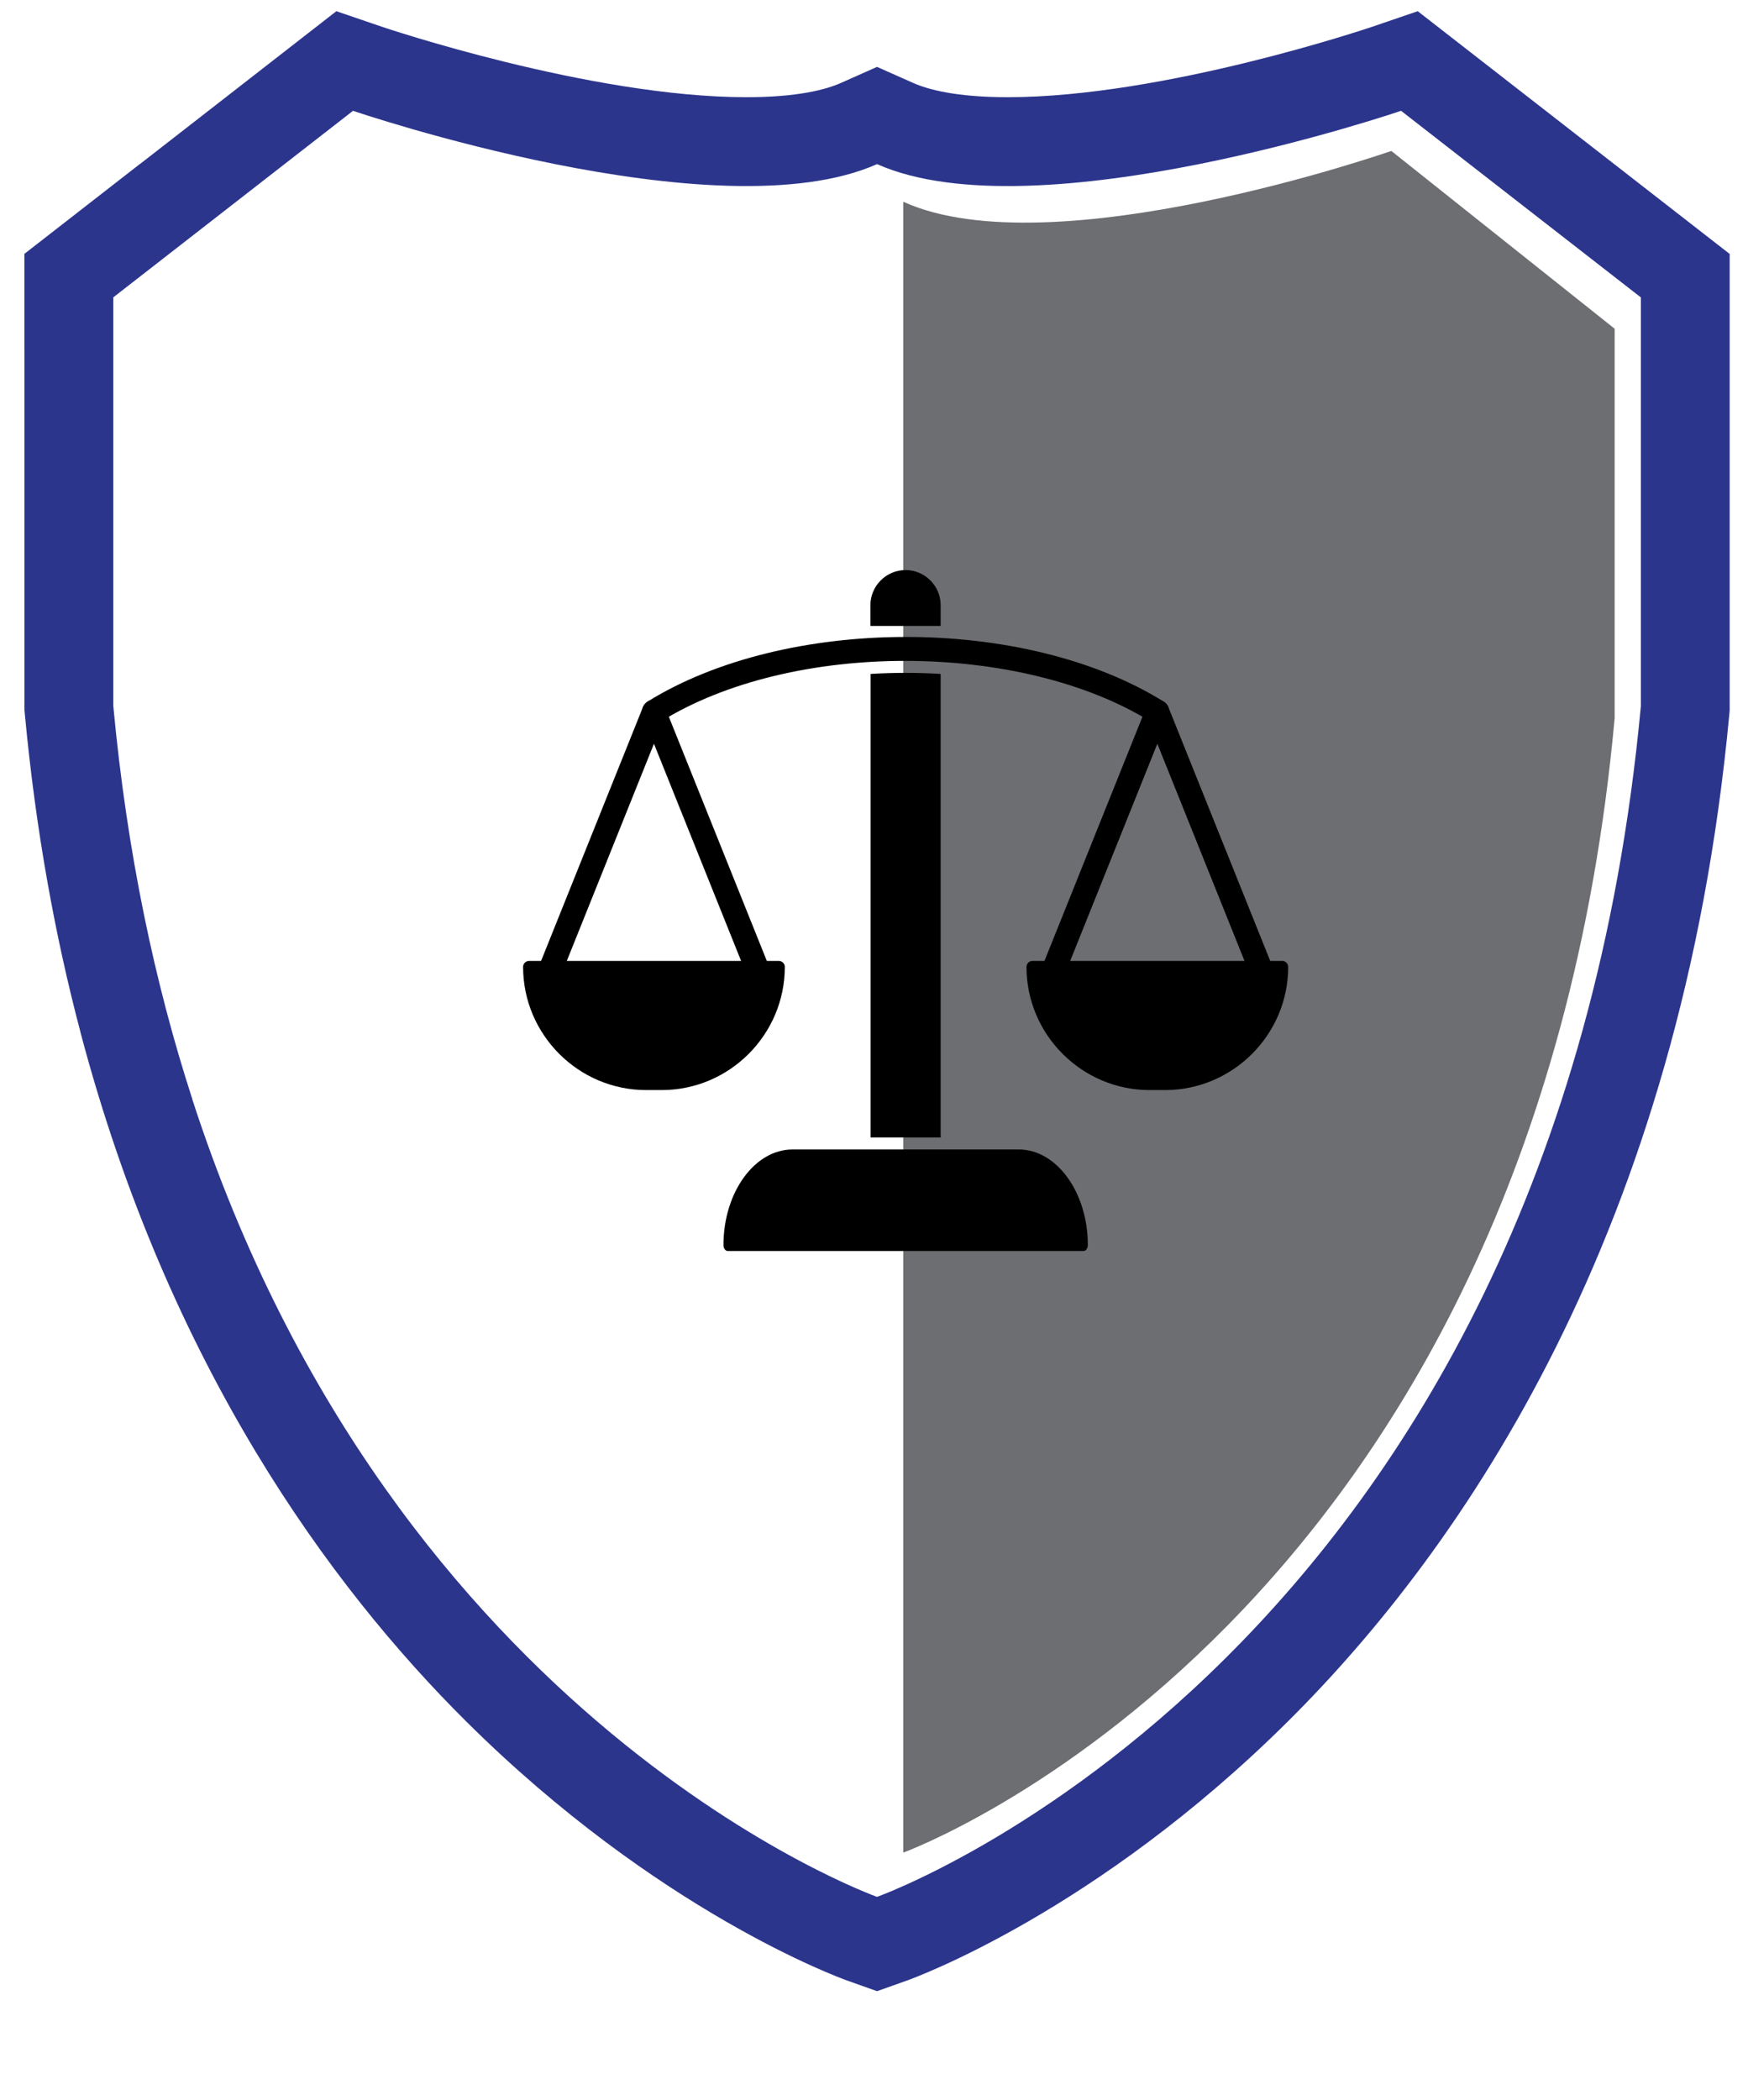 <?xml version="1.0" encoding="UTF-8"?> <!-- Generator: Adobe Illustrator 16.0.0, SVG Export Plug-In . SVG Version: 6.00 Build 0) --> <svg xmlns="http://www.w3.org/2000/svg" xmlns:xlink="http://www.w3.org/1999/xlink" version="1.1" id="Layer_1" x="0px" y="0px" width="449.792px" height="540.054px" viewBox="0 0 449.792 540.054" xml:space="preserve"> <g id="XMLID_860_"> <path id="XMLID_874_" fill="#6D6E71" d="M358.01,38.82c0,0-87.273,30.484-125.588,13.065v424.601 c0,0,161.773-58.794,183.059-291.779V84.547L358.01,38.82z"></path> </g> <path fill="none" d="M225.68,42.211C184.542,60.495,90.842,28.499,90.842,28.499l-61.689,47.98V181.58 c3.547,37.937,10.724,71.469,20.318,101.056c-0.008,0.002-0.016,0.005-0.021,0.008c52.242,161.161,176.23,205.22,176.23,205.22 s173.689-61.706,196.543-306.244V76.492l-61.705-47.994C360.518,28.499,266.814,60.495,225.68,42.211z"></path> <path fill="#2C358C" d="M364.809,2.881L353.133,6.87C352.602,7.051,299.572,25,259.285,25c-13.273,0-20.553-1.997-24.324-3.672 l-9.281-4.126l-9.283,4.126C212.629,23.003,205.348,25,192.072,25C151.945,25.002,98.753,7.048,98.229,6.87L86.551,2.881 L36.053,42.161c-0.002-0.008-0.002-0.017-0.004-0.025L6.297,65.276v0.028l-0.016,0.012v24.494l0.016,0v92.837l0.1,1.059 c2.785,29.798,7.762,56.988,14.309,81.75l-0.014,0c22.703,85.89,64.318,142.553,99.176,177.196 c49.346,49.044,96.191,66.049,98.162,66.75l7.65,2.718l7.653-2.718c1.97-0.701,48.813-17.706,98.159-66.75 c44.904-44.626,101.043-125.769,113.488-258.906l0.098-1.06V65.316L364.809,2.881z M422.223,181.62 C399.369,426.158,225.68,487.864,225.68,487.864s-123.988-44.06-176.23-205.22c0.006-0.003,0.014-0.005,0.021-0.008 c-9.595-29.587-16.771-63.12-20.318-101.056V76.479l61.689-47.98c0,0,93.7,31.996,134.838,13.712 c41.135,18.284,134.838-13.712,134.838-13.712l61.705,47.994V181.62z"></path> <g> <path d="M265.672,247.145h64.266c0.85,0,1.539,0.688,1.539,1.538l0,0c0,8.714-3.564,16.634-9.305,22.374 c-5.742,5.741-13.662,9.305-22.375,9.305h-3.986c-8.713,0-16.631-3.564-22.373-9.305c-5.742-5.74-9.305-13.66-9.305-22.374l0,0 C264.133,247.833,264.82,247.145,265.672,247.145z"></path> <path fill-rule="evenodd" clip-rule="evenodd" d="M297.805,191.29l-23.502,58.536c-0.629,1.567-2.426,2.335-3.994,1.707 s-2.338-2.427-1.709-3.995l26.354-65.638c0.629-1.566,2.428-2.335,3.992-1.708c0.781,0.313,1.396,0.928,1.709,1.708l26.354,65.638 c0.629,1.567-0.141,3.366-1.707,3.995c-1.568,0.628-3.365-0.14-3.994-1.707L297.805,191.29z"></path> <path d="M136.141,247.145h64.268c0.848,0,1.537,0.688,1.537,1.538l0,0c0,8.714-3.564,16.634-9.305,22.374 c-5.74,5.741-13.66,9.305-22.373,9.305h-3.986c-8.715,0-16.633-3.564-22.375-9.305c-5.74-5.74-9.305-13.66-9.305-22.374l0,0 C134.602,247.833,135.291,247.145,136.141,247.145z"></path> <path fill-rule="evenodd" clip-rule="evenodd" d="M168.273,191.29l-23.5,58.536c-0.631,1.567-2.428,2.335-3.996,1.707 c-1.566-0.628-2.336-2.427-1.705-3.995l26.352-65.638c0.627-1.566,2.426-2.335,3.994-1.708c0.779,0.313,1.395,0.928,1.707,1.708 l26.352,65.638c0.631,1.567-0.141,3.366-1.707,3.995s-3.365-0.14-3.994-1.707L168.273,191.29z"></path> <path fill-rule="evenodd" clip-rule="evenodd" d="M169.896,185.655c-1.434,0.891-3.34,0.447-4.232-0.987 c-0.893-1.435-0.449-3.342,0.988-4.234c35.279-21.904,96.695-22.399,132.773,0c1.438,0.892,1.881,2.799,0.986,4.234 c-0.891,1.434-2.795,1.877-4.23,0.987C262.932,165.01,203.969,164.5,169.896,185.655z"></path> <path d="M242.051,173.33v119.231h-18.023V173.329C230.016,172.97,236.061,172.969,242.051,173.33z"></path> <path d="M203.939,295.637h58.199c4.891,0,9.334,2.764,12.557,7.218c3.223,4.455,5.223,10.6,5.223,17.361 c0,0.849-0.498,1.537-1.111,1.537h-91.535c-0.613,0-1.111-0.688-1.111-1.537c0-6.762,2-12.906,5.221-17.361 C194.604,298.401,199.049,295.637,203.939,295.637z"></path> <path fill-rule="evenodd" clip-rule="evenodd" d="M242.051,160.995h-18.08v-5.339c0-4.972,4.068-9.039,9.039-9.039l0,0 c4.973,0,9.041,4.067,9.041,9.039V160.995z"></path> </g> </svg> 